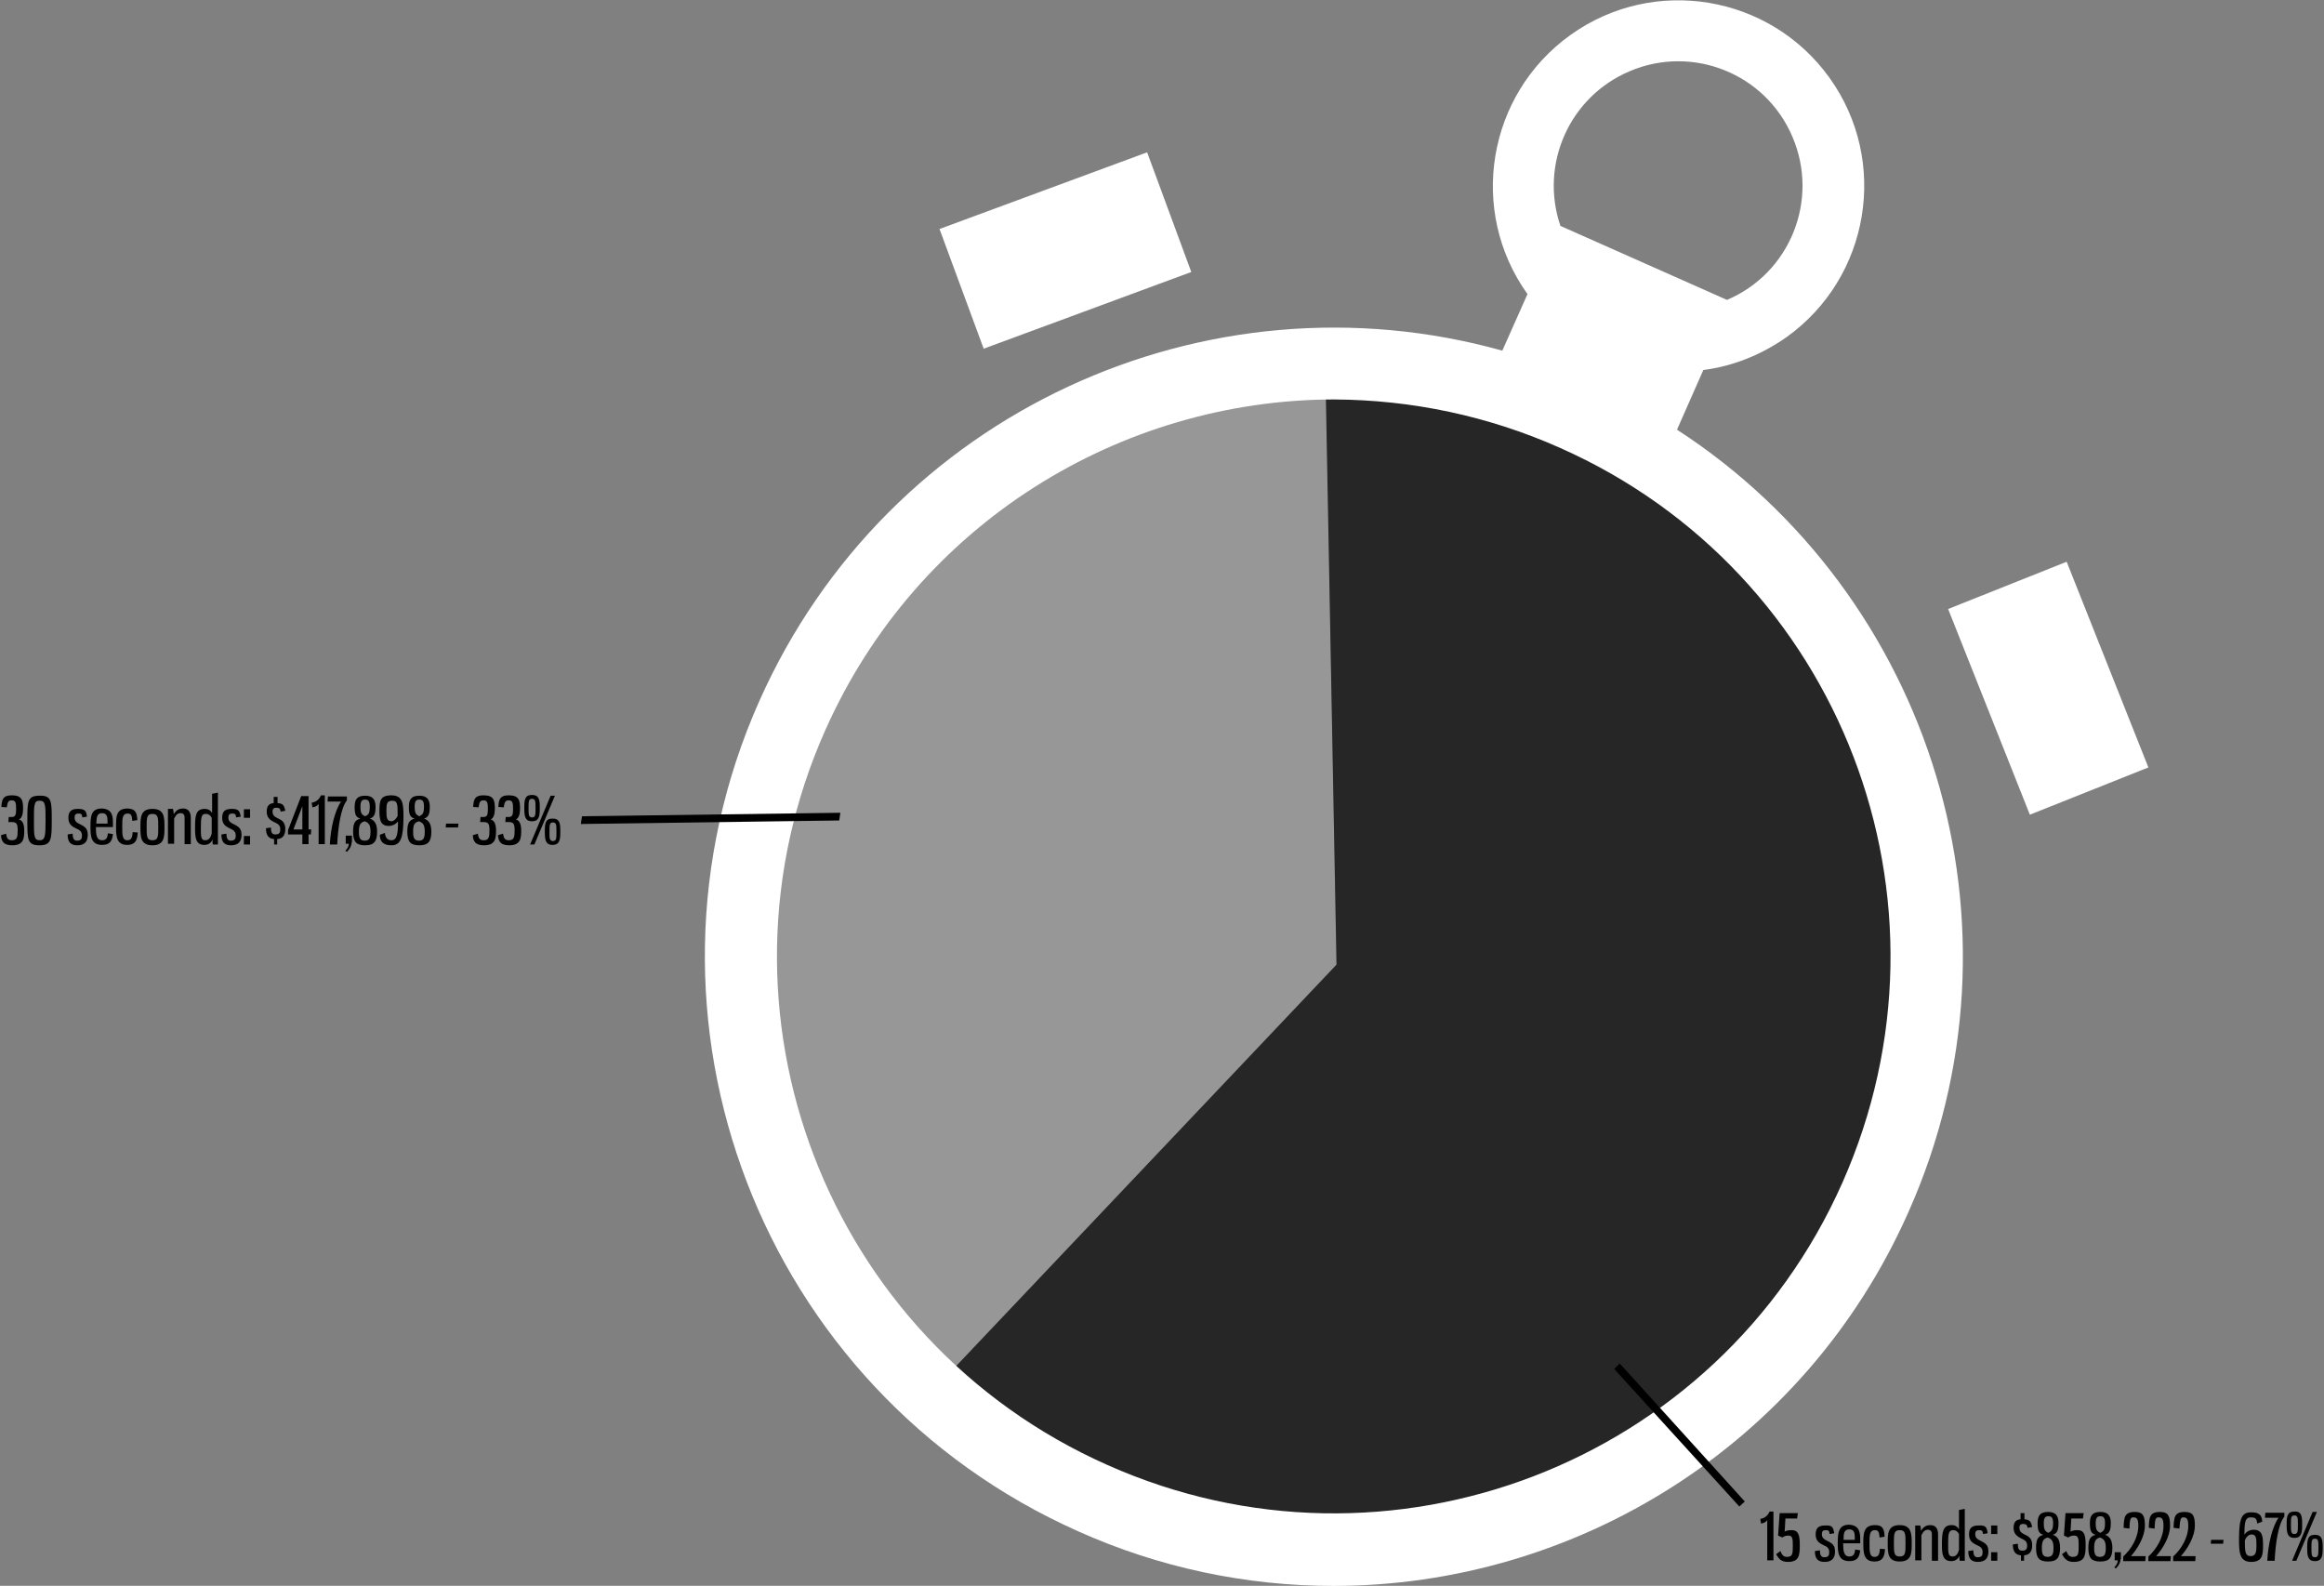 <svg xmlns="http://www.w3.org/2000/svg" xmlns:xlink="http://www.w3.org/1999/xlink" id="Layer_1" x="0px" y="0px" viewBox="0 0 600 409.4" style="enable-background:new 0 0 600 409.4;" xml:space="preserve"><rect x="0" y="0" width="600" height="409.4" fill="#808080" stroke="none"/><style type="text/css">	.st0{fill:#979797;}	.st1{fill:#262626;}	.st2{fill:#FFFFFF;}	.st3{enable-background:new    ;}</style><g id="Spend_By_Spot_Length_-_All_Markets" transform="translate(-3722.639 -1683.779)">	<path id="Shape_546" class="st0" d="M4064.8,1771.4l2.9,163l-56.1,134.8c0,0-79.6-1.1-92.3-110.5  C3901.4,1804.7,4064.8,1771.4,4064.8,1771.4z"></path>	<path id="Shape_544" class="st1" d="M4067.7,1932.8l-2.9-154.3l73.6,21.5l56.7,50.3l29,92.9l-54.6,111.8l-127.4,32.4l-33.3-15.1  l-49.7-24.9L4067.7,1932.8z"></path>	<path id="clock_outer" class="st2" d="M4001,2079.1c-81.9-36.5-118.8-132.5-82.3-214.4c33.2-74.5,115.5-111.7,191.8-90.4l6.5-14.6  c-15.4-21.5-10.4-51.5,11.1-66.9c21.5-15.4,51.5-10.4,66.9,11.1c15.4,21.5,10.4,51.5-11.1,66.9c-6.4,4.5-13.7,7.5-21.5,8.5  l-6.8,15.4c65.8,42.7,92.7,128.2,59.7,202.1c-26.9,60.5-86.3,96.4-148.4,96.4C4044.2,2093.2,4021.7,2088.4,4001,2079.1z   M3935.7,1872.3c-32.3,72.5,0.3,157.5,72.9,189.7c72.5,32.3,157.5-0.3,189.7-72.9s-0.3-157.5-72.9-189.7  c-18.4-8.2-38.2-12.4-58.4-12.5C4012,1787,3959.5,1818.8,3935.7,1872.3z M4168.5,1761.2c16.3-6.9,23.9-25.8,16.9-42.1  c-6.9-16.3-25.8-23.9-42.1-16.9c-15.5,6.6-23.2,24-17.8,39.9L4168.5,1761.2z M4225.6,1841l30.6-12.2l21.1,53.1l-30.6,12.2  L4225.6,1841z M3965.2,1742.9l53.6-19.8l11.4,30.9l-53.6,19.8L3965.2,1742.9z"></path>	<g id="Shape_542">		<path d="M4171.7,2072.2l-0.2-0.2l-31.4-34.6l-0.2-0.2l0.2-0.2l0.5-0.4l0.2-0.2l0.2,0.2l31.4,34.6l0.2,0.2l-0.2,0.2l-0.5,0.4   L4171.7,2072.2z"></path>		<path d="M4140.8,2036.8l-0.5,0.4l31.4,34.6l0.5-0.4L4140.8,2036.8 M4140.8,2035.8l0.5,0.5l31.8,35.1l-1.4,1.3l-32.3-35.5   L4140.8,2035.8z"></path>	</g>	<g id="Shape_543">		<path d="M3873,1896.1l0.1-0.4l0.1-0.6l0-0.3l0.3,0l65.3-0.9l0.4,0l-0.1,0.4l-0.1,0.6l0,0.3l-0.3,0l-65.3,0.9L3873,1896.1z"></path>		<path d="M3938.8,1894.3l-65.3,0.9l-0.1,0.6l65.3-0.9L3938.8,1894.3 M3939.6,1893.6l-0.3,2l-0.6,0l-66.1,0.9l0.3-2l0.6,0   L3939.6,1893.6z"></path>	</g>	<g class="st3">		<path d="M4177.1,2075.9c1.2-0.2,1.9-0.8,2.4-1.9h1v12.6h-1.6v-10.4c-0.2,0.4-0.8,0.8-1.6,0.9L4177.1,2075.9z"></path>		<path d="M4183.6,2075.7l-0.2,3.5c0.4-0.3,1-0.4,1.8-0.4c1.7,0,2.1,1.2,2.1,3.8c0,2.8-0.2,4.4-3.1,4.4c-1.6,0-2.3-0.7-3-2l1.1-0.8   c0.4,1,0.8,1.5,1.7,1.5c1.5,0,1.5-0.9,1.5-3c0-1.8-0.1-2.5-1.2-2.5c-0.6,0-1.1,0.2-1.5,0.5l-1.1-0.5l0.4-5.8h4.7l-0.2,1.4H4183.6z   "></path>		<path d="M4196.2,2079.6l-1.2,0.2c-0.1-0.8-0.2-1-1-1c-0.6,0-1,0.2-1,1c0,0.7,0.2,1.1,0.9,1.5c1.5,0.8,2.5,1.1,2.5,3   c0,1.7-0.8,2.7-2.7,2.7c-1.7,0-2.5-0.8-2.5-2.8l1.3-0.2c0,1,0.2,1.8,1.1,1.8c1.1,0,1.3-0.5,1.3-1.3c0-1-0.5-1.4-1.4-1.8   c-1.3-0.6-2.1-1.2-2.1-2.8c0-1.4,0.5-2.3,2.4-2.3C4195.7,2077.5,4195.9,2078,4196.2,2079.6z"></path>		<path d="M4202.9,2081.5v0.7h-4.4c0,1.8,0.1,3.4,1.6,3.4c1.1,0,1.4-0.7,1.5-1.8l1.3,0.2c-0.2,1.9-0.9,2.8-2.8,2.8   c-2.9,0-3-2.3-3-4.7c0-2.6,0.2-4.7,2.9-4.7C4202.9,2077.5,4202.9,2079.7,4202.9,2081.5z M4198.6,2081.3h2.9v-0.7   c0-1.1-0.2-2-1.4-2C4198.7,2078.6,4198.6,2079.7,4198.6,2081.3z"></path>		<path d="M4209.2,2080.5l-1.3,0.2c-0.1-1.4-0.3-1.9-1.2-1.9c-1.4,0-1.4,1.3-1.4,3.4s0,3.5,1.3,3.5c1.1,0,1.3-0.8,1.4-2.1l1.3,0.1   c-0.1,1.6-0.4,3.2-2.7,3.2c-2.8,0-2.9-2.2-2.9-4.7c0-2.6,0.1-4.7,3-4.7C4208.6,2077.5,4209.1,2078.3,4209.2,2080.5z"></path>		<path d="M4216.2,2082.2c0,2.5,0,4.7-3.1,4.7s-3.1-2.2-3.1-4.7c0-2.5,0-4.7,3.1-4.7C4216.1,2077.5,4216.2,2079.7,4216.2,2082.2z    M4211.6,2082.2c0,2.4,0,3.4,1.5,3.4s1.5-1,1.5-3.4c0-2.4,0-3.4-1.5-3.4S4211.6,2079.8,4211.6,2082.2z"></path>		<path d="M4218.6,2079c0.5-0.9,1.2-1.5,2.4-1.5c1.6,0,2,1.2,2,2.4v6.8h-1.6v-6.9c0-0.7-0.4-1.1-1-1.1c-0.8,0-1.2,0.4-1.7,1.4v6.5   h-1.6v-9h1.3C4218.5,2077.9,4218.6,2078.6,4218.6,2079z"></path>		<path d="M4229.9,2086.7h-1.3c-0.1-0.3-0.1-1-0.1-1.3c-0.3,0.8-1,1.4-2.1,1.4c-2.3,0-2.4-2-2.4-4.4c0-3,0.2-4.9,2.5-4.9   c1,0,1.6,0.5,1.9,1.1v-5l1.5-0.3V2086.7z M4225.6,2082.4c0,2.2,0,3.2,1.1,3.2c1,0,1.4-0.7,1.7-1.7v-4.1c-0.3-0.6-0.8-1-1.5-1   C4225.7,2078.8,4225.6,2079.8,4225.6,2082.4z"></path>		<path d="M4235.8,2079.6l-1.2,0.2c-0.1-0.8-0.2-1-1-1c-0.6,0-1,0.2-1,1c0,0.7,0.2,1.1,0.9,1.5c1.5,0.8,2.5,1.1,2.5,3   c0,1.7-0.8,2.7-2.7,2.7c-1.7,0-2.5-0.8-2.5-2.8l1.3-0.2c0,1,0.2,1.8,1.1,1.8c1.1,0,1.3-0.5,1.3-1.3c0-1-0.5-1.4-1.4-1.8   c-1.3-0.6-2.1-1.2-2.1-2.8c0-1.4,0.5-2.3,2.4-2.3C4235.3,2077.5,4235.6,2078,4235.8,2079.6z"></path>		<path d="M4238.3,2079.8h-1.6v-2.2h1.6V2079.8z M4238.3,2086.7h-1.6v-2.2h1.6V2086.7z"></path>		<path d="M4244.4,2086.7v-1.4c-1.4-0.1-2.1-1-2.1-2.8l1.3-0.2c0,1,0.1,1.8,1.1,1.8c1.1,0,1.3-0.5,1.3-1.3c0-1-0.5-1.4-1.4-1.8   c-1.3-0.6-2.1-1.3-2.1-2.8c0-1.2,0.4-2.1,1.8-2.2v-1.6h1v1.6c1.4,0.1,1.7,0.6,2,2l-1.2,0.2c-0.1-0.7-0.3-1-1.1-1c-0.6,0-1,0.2-1,1   c0,0.7,0.3,1.2,1.1,1.6c1.3,0.6,2.2,1.1,2.2,2.9c0,1.5-0.6,2.5-2.1,2.6v1.4H4244.4z"></path>		<path d="M4254.5,2083.4c0,2.6-0.9,3.5-3.1,3.5s-3.1-0.8-3.1-3.5c0-2.1,0.4-3,1.9-3.4c-1.2-0.3-1.5-1.1-1.5-3   c0-1.9,0.6-2.9,2.7-2.9c2,0,2.7,1,2.7,2.9c0,1.9-0.4,2.7-1.5,3C4253.9,2080.4,4254.5,2081.4,4254.5,2083.4z M4249.8,2083.4   c0,1.6,0.3,2.3,1.5,2.3s1.5-0.7,1.5-2.3c0-1.7-0.4-2.3-1.5-2.7C4250.2,2081,4249.8,2081.6,4249.8,2083.4z M4252.7,2077   c0-1.3-0.3-1.8-1.2-1.8c-0.9,0-1.2,0.5-1.2,1.8c0,1.7,0.3,2.1,1.2,2.5C4252.3,2079,4252.7,2078.7,4252.7,2077z"></path>		<path d="M4257.4,2075.7l-0.2,3.5c0.4-0.3,1-0.4,1.8-0.4c1.7,0,2.1,1.2,2.1,3.8c0,2.8-0.2,4.4-3.1,4.4c-1.6,0-2.3-0.7-3-2l1.1-0.8   c0.4,1,0.8,1.5,1.7,1.5c1.5,0,1.5-0.9,1.5-3c0-1.8-0.1-2.5-1.2-2.5c-0.6,0-1.1,0.2-1.5,0.5l-1.1-0.5l0.4-5.8h4.7l-0.2,1.4H4257.4z   "></path>		<path d="M4268,2083.4c0,2.6-0.9,3.5-3.1,3.5s-3.1-0.8-3.1-3.5c0-2.1,0.4-3,1.9-3.4c-1.2-0.3-1.5-1.1-1.5-3c0-1.9,0.6-2.9,2.7-2.9   c2,0,2.7,1,2.7,2.9c0,1.9-0.4,2.7-1.5,3C4267.3,2080.4,4268,2081.4,4268,2083.4z M4263.3,2083.4c0,1.6,0.3,2.3,1.5,2.3   s1.5-0.7,1.5-2.3c0-1.7-0.4-2.3-1.5-2.7C4263.7,2081,4263.3,2081.6,4263.3,2083.4z M4266.1,2077c0-1.3-0.3-1.8-1.2-1.8   c-0.9,0-1.2,0.5-1.2,1.8c0,1.7,0.3,2.1,1.2,2.5C4265.8,2079,4266.1,2078.7,4266.1,2077z"></path>		<path d="M4270.1,2086.3c0,0.8-0.4,1.6-1.2,2.4l-0.4-0.3c0.6-0.6,0.9-1.2,0.9-1.8h-0.8v-2.1h1.6V2086.3z"></path>		<path d="M4272.4,2078.4l-1.5-0.2c0.1-2.7,0.2-4.1,2.9-4.1c2.1,0,2.6,1,2.6,3.5c0,3-2,6.1-3.6,7.9h3.8l-0.1,1.3h-5.7v-1.2   c2.1-1.9,3.9-4.9,3.9-7.9c0-1.6-0.3-2.2-1.2-2.2C4272.6,2075.4,4272.5,2076.1,4272.4,2078.4z"></path>		<path d="M4278.9,2078.4l-1.5-0.2c0.1-2.7,0.2-4.1,2.9-4.1c2.1,0,2.6,1,2.6,3.5c0,3-2,6.1-3.6,7.9h3.8l-0.1,1.3h-5.7v-1.2   c2.1-1.9,3.9-4.9,3.9-7.9c0-1.6-0.3-2.2-1.2-2.2C4279.1,2075.4,4279,2076.1,4278.9,2078.4z"></path>		<path d="M4285.3,2078.4l-1.5-0.2c0.1-2.7,0.2-4.1,2.9-4.1c2.1,0,2.6,1,2.6,3.5c0,3-2,6.1-3.6,7.9h3.8l-0.1,1.3h-5.7v-1.2   c2.1-1.9,3.9-4.9,3.9-7.9c0-1.6-0.3-2.2-1.2-2.2C4285.6,2075.4,4285.5,2076.1,4285.3,2078.4z"></path>		<path d="M4293.4,2082.3l0.1-1h3.2l-0.1,1H4293.4z"></path>		<path d="M4302.1,2080c0.5-0.9,1.5-1.3,2.4-1.3c2.2,0,2.4,1.7,2.4,4c0,2.6-0.2,4.3-3.1,4.3c-3.1,0-3.1-2.8-3.1-6   c0-5.4,0.8-6.8,3.1-6.8c2.1,0,2.8,0.7,2.9,2.4l-1.3,0.5c-0.1-1-0.3-1.6-1.5-1.6C4302.3,2075.4,4302.1,2076.6,4302.1,2080z    M4302.2,2081.5c0,2.9,0.1,4,1.5,4c1.4,0,1.5-1.2,1.5-2.8c0-1.9-0.1-2.8-1.3-2.8C4303.1,2080,4302.5,2080.6,4302.2,2081.5z"></path>		<path d="M4307.5,2074.3h4.9v1c-1.6,2-2.3,7.1-2.5,11.4h-1.9c0.2-4.3,1.3-8.8,2.9-11.1h-3.5L4307.5,2074.3z"></path>		<path d="M4317,2077.4c0,1.9-0.1,3.4-2,3.4c-1.9,0-2-1.5-2-3.4c0-2.1,0.1-3.4,2-3.4C4316.9,2073.9,4317,2075.3,4317,2077.4z    M4314.1,2077.4c0,1.7,0,2.4,0.9,2.4s0.9-0.7,0.9-2.4c0-1.7,0-2.4-0.9-2.4S4314.1,2075.6,4314.1,2077.4z M4314.4,2086.7l5.3-12.6   h1.1l-5.3,12.6H4314.4z M4322.3,2083.4c0,1.9-0.1,3.4-2,3.4c-1.9,0-2-1.5-2-3.4c0-2.1,0.1-3.4,2-3.4   C4322.2,2080,4322.3,2081.4,4322.3,2083.4z M4319.4,2083.4c0,1.7,0,2.4,0.9,2.4s0.9-0.7,0.9-2.4c0-1.7,0-2.4-0.9-2.4   S4319.4,2081.7,4319.4,2083.4z"></path>	</g>	<g class="st3">		<path d="M3728.6,1892.6c0,1.2-0.3,2.5-1.1,2.7c1.1,0.3,1.4,1.5,1.4,2.9c0,2.1-0.2,3.8-3.1,3.8c-2.2,0-2.8-1-2.9-2.6l1.3-0.4   c0.2,1.1,0.4,1.7,1.5,1.7c1.4,0,1.5-0.9,1.5-2.6c0-1.5-0.2-2.1-1.5-2.1h-0.9l0.1-1.3h0.7c1,0,1.2-0.5,1.2-2c0-1.6-0.1-2.3-1.1-2.3   c-0.9,0-1.1,0.4-1.3,1.8l-1.4-0.1c0.1-2.2,0.6-3,2.7-3C3728.4,1889.1,3728.6,1890.5,3728.6,1892.6z"></path>		<path d="M3736,1895.6c0,4.9-0.1,6.4-3.2,6.4c-3.1,0-3.1-1.5-3.1-6.4c0-4.9,0-6.4,3.1-6.4C3736,1889.1,3736,1890.6,3736,1895.6z    M3731.4,1895.6c0,4,0,5.1,1.5,5.1c1.4,0,1.5-1.1,1.5-5.1c0-4,0-5.1-1.5-5.1C3731.4,1890.4,3731.4,1891.6,3731.4,1895.6z"></path>		<path d="M3745.1,1894.6l-1.2,0.2c-0.1-0.8-0.2-1-1-1c-0.6,0-1,0.2-1,1c0,0.7,0.2,1.1,0.9,1.5c1.5,0.8,2.5,1.1,2.5,3   c0,1.7-0.8,2.7-2.7,2.7c-1.7,0-2.5-0.8-2.5-2.8l1.3-0.2c0,1,0.2,1.8,1.1,1.8c1.1,0,1.3-0.5,1.3-1.3c0-1-0.5-1.4-1.4-1.8   c-1.3-0.6-2.1-1.2-2.1-2.8c0-1.4,0.5-2.3,2.4-2.3C3744.6,1892.6,3744.9,1893.1,3745.1,1894.6z"></path>		<path d="M3751.8,1896.6v0.7h-4.4c0,1.8,0.1,3.4,1.6,3.4c1.1,0,1.4-0.7,1.5-1.8l1.3,0.2c-0.2,1.9-0.9,2.8-2.8,2.8   c-2.9,0-3-2.3-3-4.7c0-2.6,0.1-4.7,2.9-4.7C3751.8,1892.6,3751.8,1894.7,3751.8,1896.6z M3747.5,1896.4h2.9v-0.7   c0-1.1-0.2-2-1.4-2C3747.6,1893.7,3747.6,1894.8,3747.5,1896.4z"></path>		<path d="M3758.1,1895.5l-1.3,0.2c-0.1-1.4-0.3-1.9-1.2-1.9c-1.4,0-1.4,1.3-1.4,3.4s0,3.5,1.3,3.5c1.1,0,1.3-0.8,1.4-2.1l1.3,0.1   c-0.1,1.6-0.4,3.2-2.7,3.2c-2.8,0-2.9-2.2-2.9-4.7c0-2.6,0-4.7,3-4.7C3757.5,1892.6,3758,1893.4,3758.1,1895.5z"></path>		<path d="M3765.1,1897.3c0,2.5,0,4.7-3.1,4.7s-3.1-2.2-3.1-4.7c0-2.5,0-4.7,3.1-4.7C3765.1,1892.6,3765.1,1894.8,3765.1,1897.3z    M3760.5,1897.3c0,2.4,0,3.4,1.5,3.4s1.5-1,1.5-3.4c0-2.4,0-3.4-1.5-3.4S3760.5,1894.9,3760.5,1897.3z"></path>		<path d="M3767.5,1894c0.5-0.9,1.2-1.5,2.4-1.5c1.6,0,2,1.2,2,2.4v6.8h-1.6v-6.9c0-0.7-0.4-1.1-1-1.1c-0.8,0-1.2,0.4-1.7,1.4v6.5   h-1.6v-9h1.3C3767.4,1893,3767.5,1893.7,3767.5,1894z"></path>		<path d="M3778.9,1901.8h-1.3c-0.1-0.3-0.1-1-0.1-1.3c-0.3,0.8-1,1.4-2.1,1.4c-2.3,0-2.4-2-2.4-4.4c0-3,0.1-4.9,2.5-4.9   c1,0,1.6,0.5,1.9,1.1v-5l1.5-0.3V1901.8z M3774.5,1897.5c0,2.2,0,3.2,1.1,3.2c1,0,1.4-0.7,1.7-1.7v-4.1c-0.3-0.6-0.8-1-1.5-1   C3774.6,1893.8,3774.5,1894.9,3774.5,1897.5z"></path>		<path d="M3784.8,1894.6l-1.2,0.2c-0.1-0.8-0.2-1-1-1c-0.6,0-1,0.2-1,1c0,0.7,0.2,1.1,0.9,1.5c1.5,0.8,2.5,1.1,2.5,3   c0,1.7-0.8,2.7-2.7,2.7c-1.7,0-2.5-0.8-2.5-2.8l1.3-0.2c0,1,0.2,1.8,1.1,1.8c1.1,0,1.3-0.5,1.3-1.3c0-1-0.5-1.4-1.4-1.8   c-1.3-0.6-2.1-1.2-2.1-2.8c0-1.4,0.5-2.3,2.4-2.3C3784.3,1892.6,3784.5,1893.1,3784.8,1894.6z"></path>		<path d="M3787.2,1894.9h-1.6v-2.2h1.6V1894.9z M3787.2,1901.8h-1.6v-2.2h1.6V1901.8z"></path>		<path d="M3793.4,1901.8v-1.4c-1.4-0.1-2.1-1-2.1-2.8l1.3-0.2c0,1,0.1,1.8,1.1,1.8c1.1,0,1.3-0.5,1.3-1.3c0-1-0.5-1.4-1.4-1.8   c-1.3-0.6-2.1-1.3-2.1-2.8c0-1.2,0.4-2.1,1.8-2.2v-1.6h1v1.6c1.4,0.1,1.7,0.6,2,2l-1.2,0.2c-0.1-0.7-0.3-1-1.1-1c-0.6,0-1,0.2-1,1   c0,0.7,0.3,1.2,1.1,1.6c1.3,0.6,2.2,1.1,2.2,2.9c0,1.5-0.6,2.5-2.1,2.6v1.4H3793.4z"></path>		<path d="M3797,1898.1l3.4-8.8h1.9v8.6h0.7l-0.1,1.3h-0.6v2.5h-1.6v-2.5h-3.7V1898.1z M3800.7,1897.9v-6l-2.3,6H3800.7z"></path>		<path d="M3803.1,1891c1.2-0.2,1.9-0.8,2.4-1.9h1v12.6h-1.6v-10.4c-0.2,0.4-0.8,0.8-1.6,0.9L3803.1,1891z"></path>		<path d="M3807.3,1889.4h4.9v1c-1.6,2-2.3,7.1-2.5,11.4h-1.9c0.2-4.3,1.3-8.8,2.9-11.1h-3.5L3807.3,1889.4z"></path>		<path d="M3813.4,1901.3c0,0.8-0.4,1.6-1.2,2.4l-0.4-0.3c0.6-0.6,0.9-1.2,0.9-1.8h-0.8v-2.1h1.6V1901.3z"></path>		<path d="M3820,1898.5c0,2.6-0.9,3.5-3.1,3.5c-2.2,0-3.1-0.8-3.1-3.5c0-2.1,0.4-3,1.9-3.4c-1.2-0.3-1.5-1.1-1.5-3   c0-1.9,0.6-2.9,2.7-2.9c2,0,2.7,1,2.7,2.9c0,1.9-0.4,2.7-1.5,3C3819.3,1895.5,3820,1896.4,3820,1898.5z M3815.3,1898.5   c0,1.6,0.3,2.3,1.5,2.3c1.2,0,1.5-0.7,1.5-2.3c0-1.7-0.4-2.3-1.5-2.7C3815.7,1896.1,3815.3,1896.7,3815.3,1898.5z M3818.1,1892   c0-1.3-0.3-1.8-1.2-1.8c-0.9,0-1.2,0.5-1.2,1.8c0,1.7,0.3,2.1,1.2,2.5C3817.8,1894.1,3818.1,1893.8,3818.1,1892z"></path>		<path d="M3825.4,1895.8c-0.5,0.7-1.4,1.2-2.4,1.2c-2.2,0-2.4-1.7-2.4-3.9c0-2.6,0.2-4,3.1-4c3.1,0,3.1,2.5,3.1,5.7   c0,5.4-0.8,7.2-3.1,7.2c-2,0-3-0.9-3-2.7l1.3-0.5c0.1,1,0.5,1.9,1.7,1.9C3825.1,1900.7,3825.4,1899.1,3825.4,1895.8z    M3825.3,1894.4c0-3,0-3.9-1.4-3.9c-1.4,0-1.5,0.8-1.5,2.6c0,1.8,0.1,2.7,1.4,2.7C3824.4,1895.7,3825,1895.1,3825.3,1894.4z"></path>		<path d="M3834,1898.5c0,2.6-0.9,3.5-3.1,3.5s-3.1-0.8-3.1-3.5c0-2.1,0.4-3,1.9-3.4c-1.2-0.3-1.5-1.1-1.5-3c0-1.9,0.6-2.9,2.7-2.9   c2,0,2.7,1,2.7,2.9c0,1.9-0.4,2.7-1.5,3C3833.3,1895.5,3834,1896.4,3834,1898.5z M3829.3,1898.5c0,1.6,0.3,2.3,1.5,2.3   c1.2,0,1.5-0.7,1.5-2.3c0-1.7-0.4-2.3-1.5-2.7C3829.6,1896.1,3829.3,1896.7,3829.3,1898.5z M3832.1,1892c0-1.3-0.3-1.8-1.2-1.8   c-0.9,0-1.2,0.5-1.2,1.8c0,1.7,0.3,2.1,1.2,2.5C3831.7,1894.1,3832.1,1893.8,3832.1,1892z"></path>		<path d="M3837.7,1897.4l0.1-1h3.2l-0.1,1H3837.7z"></path>		<path d="M3850.4,1892.6c0,1.2-0.3,2.5-1.1,2.7c1.1,0.3,1.4,1.5,1.4,2.9c0,2.1-0.2,3.8-3.1,3.8c-2.2,0-2.8-1-2.9-2.6l1.3-0.4   c0.2,1.1,0.4,1.7,1.5,1.7c1.4,0,1.5-0.9,1.5-2.6c0-1.5-0.2-2.1-1.5-2.1h-0.9l0.1-1.3h0.7c1,0,1.2-0.5,1.2-2c0-1.6-0.1-2.3-1.1-2.3   c-0.9,0-1.1,0.4-1.3,1.8l-1.4-0.1c0.1-2.2,0.6-3,2.7-3C3850.2,1889.1,3850.4,1890.5,3850.4,1892.6z"></path>		<path d="M3856.9,1892.6c0,1.2-0.3,2.5-1.1,2.7c1.1,0.3,1.4,1.5,1.4,2.9c0,2.1-0.2,3.8-3.1,3.8c-2.2,0-2.8-1-2.9-2.6l1.3-0.4   c0.2,1.1,0.4,1.7,1.5,1.7c1.4,0,1.5-0.9,1.5-2.6c0-1.5-0.2-2.1-1.5-2.1h-0.9l0.1-1.3h0.7c1,0,1.2-0.5,1.2-2c0-1.6-0.1-2.3-1.1-2.3   c-0.9,0-1.1,0.4-1.3,1.8l-1.4-0.1c0.1-2.2,0.6-3,2.7-3C3856.7,1889.1,3856.9,1890.5,3856.9,1892.6z"></path>		<path d="M3862,1892.4c0,1.9-0.1,3.4-2,3.4c-1.9,0-2-1.5-2-3.4c0-2.1,0.1-3.4,2-3.4C3861.9,1889,3862,1890.4,3862,1892.4z    M3859.1,1892.4c0,1.7,0,2.4,0.9,2.4s0.9-0.7,0.9-2.4c0-1.7,0-2.4-0.9-2.4S3859.1,1890.7,3859.1,1892.4z M3859.5,1901.8l5.3-12.6   h1.1l-5.3,12.6H3859.5z M3867.3,1898.5c0,1.9-0.1,3.4-2,3.4c-1.9,0-2-1.5-2-3.4c0-2.1,0.1-3.4,2-3.4   C3867.2,1895.1,3867.3,1896.4,3867.3,1898.5z M3864.5,1898.5c0,1.7,0,2.4,0.9,2.4s0.9-0.7,0.9-2.4c0-1.7,0-2.4-0.9-2.4   S3864.5,1896.8,3864.5,1898.5z"></path>	</g></g></svg>